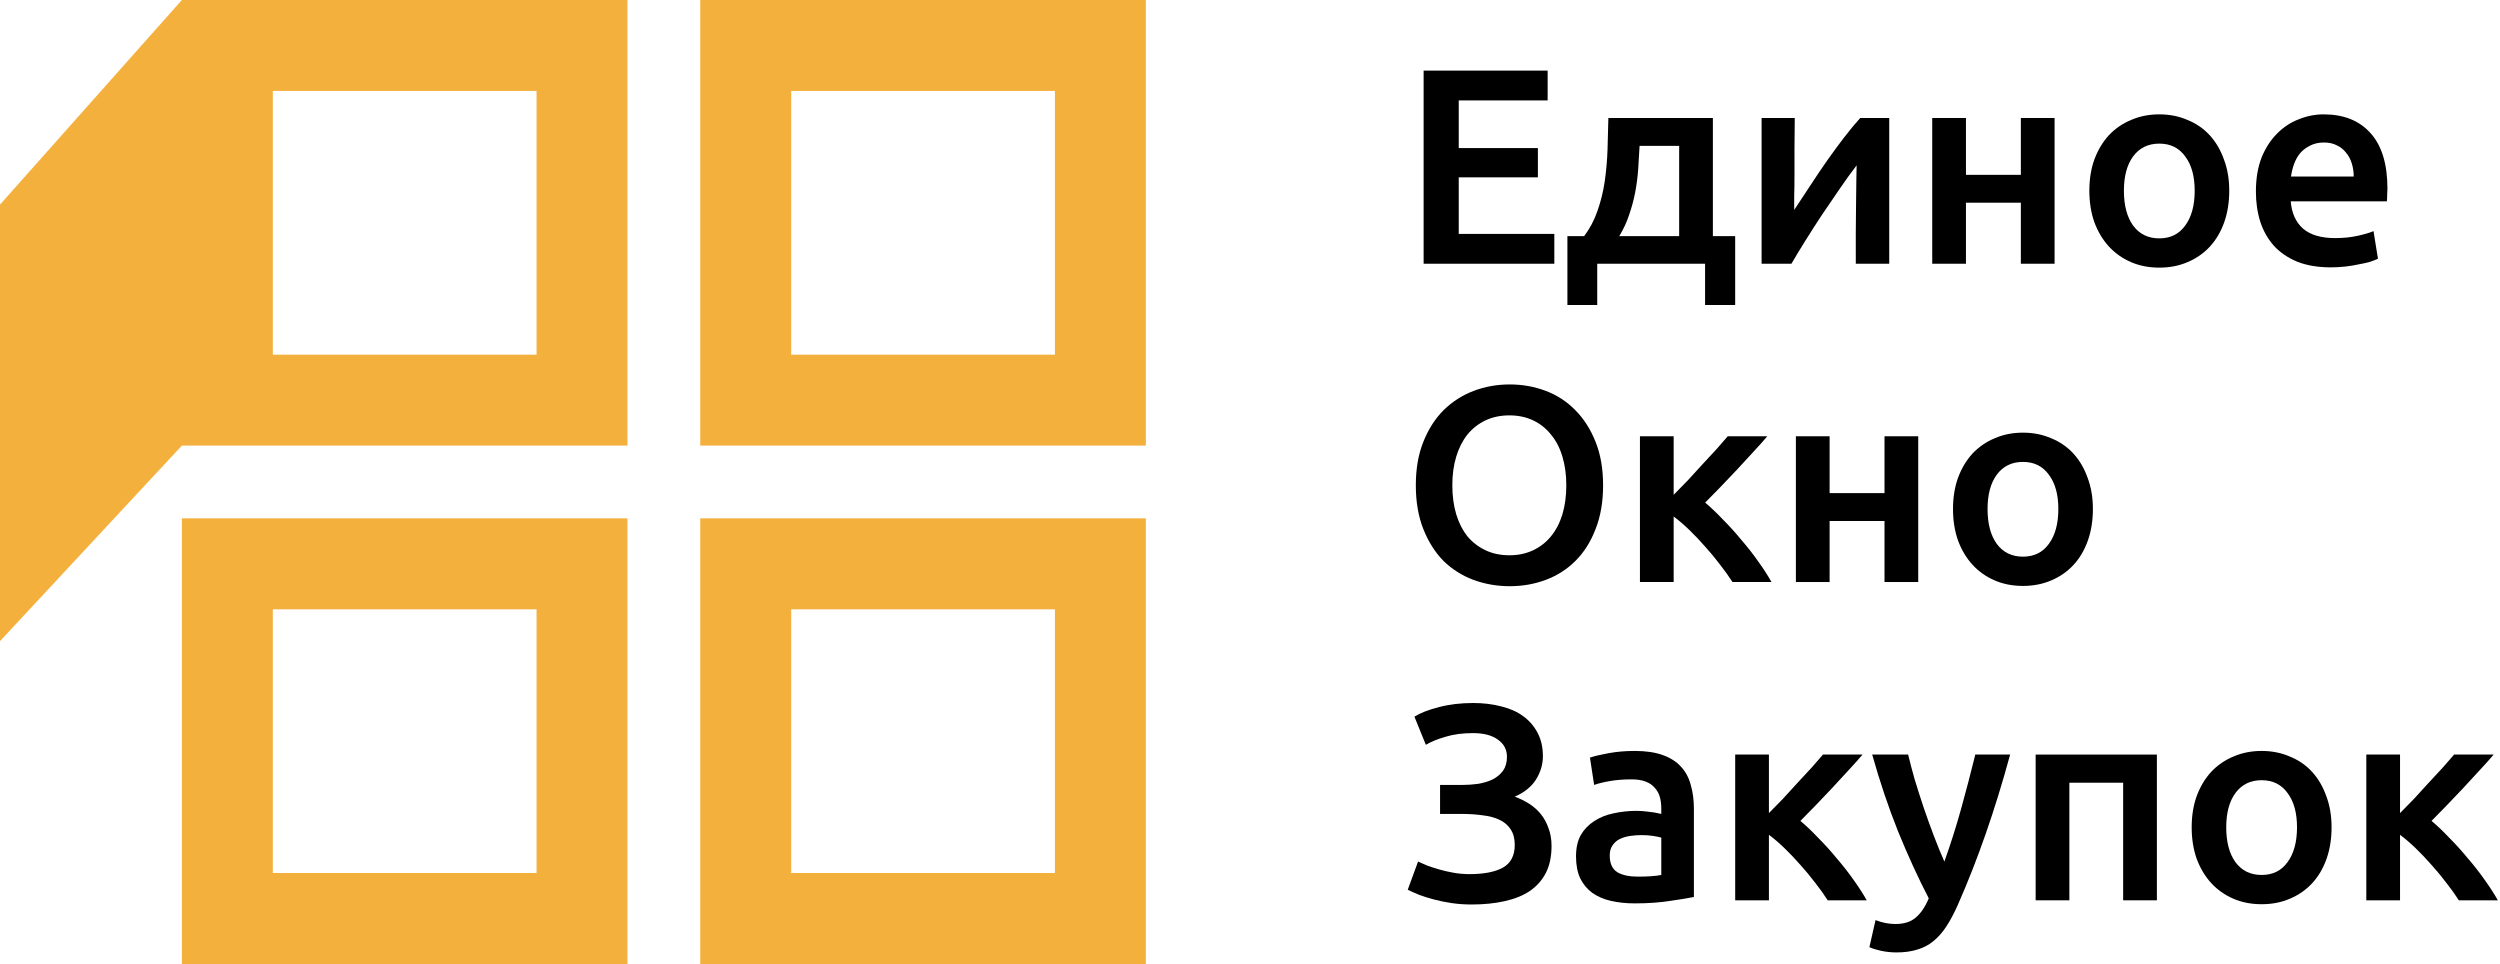 <?xml version="1.0" encoding="UTF-8"?> <svg xmlns="http://www.w3.org/2000/svg" width="827" height="319" viewBox="0 0 827 319" fill="none"> <path fill-rule="evenodd" clip-rule="evenodd" d="M348.966 30.083H261.724V117.324H348.966V30.083ZM231.641 0V147.408H379.049V0H231.641ZM90.25 30.083H177.491V117.324H90.25V30.083ZM0 67.687L60.166 1.20358e-05H207.574V147.408H60.166L0 212.087V67.687ZM90.25 201.557H177.491V288.799H90.25V201.557ZM60.167 318.882V171.474H207.574V318.882H60.167ZM261.724 201.557H348.966V288.799H261.724V201.557ZM231.641 318.882V171.474H379.049V318.882H231.641Z" fill="#F4B03D"></path> <path d="M470.934 87.242V23.356H511.958V33.22H482.55V48.984H508.731V58.664H482.55V77.378H514.171V87.242H470.934Z" fill="black"></path> <path d="M518.498 78.116H524.029C525.934 75.596 527.409 72.799 528.454 69.727C529.56 66.592 530.359 63.335 530.851 59.955C531.343 56.513 531.65 53.01 531.773 49.445C531.896 45.881 531.988 42.408 532.049 39.028H566.62V78.116H573.995V100.886H564.039V87.242H528.362V100.886H518.498V78.116ZM555.465 78.116V48.247H542.374C542.251 50.767 542.098 53.348 541.913 55.99C541.729 58.572 541.391 61.153 540.899 63.734C540.408 66.254 539.732 68.743 538.871 71.201C538.072 73.598 536.997 75.903 535.645 78.116H555.465Z" fill="black"></path> <path d="M624.958 39.028V87.242H613.895C613.895 83.739 613.895 80.267 613.895 76.825C613.956 73.383 613.987 70.188 613.987 67.237C614.049 64.287 614.079 61.737 614.079 59.586C614.141 57.373 614.172 55.745 614.172 54.7C612.328 57.097 610.423 59.739 608.456 62.628C606.489 65.517 604.523 68.405 602.556 71.294C600.651 74.182 598.838 77.009 597.117 79.775C595.396 82.541 593.89 85.03 592.6 87.242H582.735V39.028H593.706C593.706 42.593 593.675 46.004 593.614 49.261C593.614 52.457 593.614 55.376 593.614 58.019C593.614 60.661 593.583 62.966 593.521 64.933C593.521 66.899 593.521 68.405 593.521 69.45C595.242 66.807 597.025 64.103 598.868 61.337C600.712 58.51 602.556 55.775 604.4 53.133C606.305 50.428 608.179 47.878 610.023 45.481C611.867 43.084 613.649 40.933 615.37 39.028H624.958Z" fill="black"></path> <path d="M679.653 87.242H668.498V67.053H650.337V87.242H639.183V39.028H650.337V57.834H668.498V39.028H679.653V87.242Z" fill="black"></path> <path d="M737.434 63.089C737.434 66.899 736.881 70.372 735.775 73.506C734.668 76.641 733.101 79.314 731.073 81.527C729.045 83.739 726.587 85.46 723.698 86.689C720.871 87.918 717.737 88.533 714.295 88.533C710.853 88.533 707.719 87.918 704.892 86.689C702.065 85.46 699.637 83.739 697.609 81.527C695.581 79.314 693.983 76.641 692.815 73.506C691.709 70.372 691.156 66.899 691.156 63.089C691.156 59.279 691.709 55.837 692.815 52.764C693.983 49.63 695.581 46.956 697.609 44.744C699.698 42.531 702.157 40.841 704.984 39.673C707.811 38.444 710.915 37.83 714.295 37.83C717.675 37.83 720.779 38.444 723.606 39.673C726.494 40.841 728.953 42.531 730.981 44.744C733.009 46.956 734.576 49.63 735.683 52.764C736.85 55.837 737.434 59.279 737.434 63.089ZM726.003 63.089C726.003 58.295 724.958 54.516 722.868 51.75C720.84 48.923 717.982 47.509 714.295 47.509C710.607 47.509 707.719 48.923 705.629 51.75C703.601 54.516 702.587 58.295 702.587 63.089C702.587 67.944 703.601 71.785 705.629 74.612C707.719 77.44 710.607 78.853 714.295 78.853C717.982 78.853 720.84 77.44 722.868 74.612C724.958 71.785 726.003 67.944 726.003 63.089Z" fill="black"></path> <path d="M746.252 63.366C746.252 59.125 746.867 55.407 748.096 52.211C749.387 49.015 751.077 46.372 753.167 44.283C755.256 42.132 757.653 40.534 760.357 39.489C763.061 38.383 765.827 37.83 768.654 37.83C775.292 37.83 780.454 39.888 784.142 44.006C787.891 48.124 789.765 54.27 789.765 62.444C789.765 63.058 789.734 63.765 789.673 64.564C789.673 65.302 789.642 65.978 789.581 66.592H757.776C758.083 70.464 759.435 73.475 761.832 75.627C764.291 77.716 767.824 78.761 772.434 78.761C775.138 78.761 777.596 78.515 779.809 78.023C782.083 77.532 783.865 77.009 785.156 76.456L786.631 85.583C786.016 85.89 785.156 86.228 784.05 86.597C783.005 86.904 781.776 87.181 780.362 87.427C779.01 87.734 777.535 87.98 775.937 88.164C774.339 88.349 772.71 88.441 771.051 88.441C766.81 88.441 763.123 87.826 759.988 86.597C756.854 85.306 754.273 83.555 752.245 81.342C750.217 79.068 748.711 76.425 747.727 73.414C746.744 70.341 746.252 66.992 746.252 63.366ZM778.61 58.387C778.61 56.851 778.395 55.407 777.965 54.055C777.535 52.641 776.89 51.443 776.029 50.459C775.23 49.414 774.216 48.615 772.987 48.062C771.819 47.448 770.406 47.141 768.746 47.141C767.025 47.141 765.52 47.478 764.229 48.154C762.938 48.769 761.832 49.599 760.91 50.644C760.05 51.688 759.374 52.887 758.882 54.239C758.391 55.591 758.053 56.974 757.868 58.387H778.61Z" fill="black"></path> <path d="M480.43 160.544C480.43 164.047 480.86 167.243 481.72 170.132C482.581 172.959 483.81 175.386 485.408 177.415C487.067 179.381 489.065 180.918 491.4 182.024C493.736 183.13 496.378 183.683 499.328 183.683C502.217 183.683 504.829 183.13 507.164 182.024C509.5 180.918 511.466 179.381 513.064 177.415C514.724 175.386 515.984 172.959 516.844 170.132C517.704 167.243 518.135 164.047 518.135 160.544C518.135 157.041 517.704 153.876 516.844 151.049C515.984 148.16 514.724 145.733 513.064 143.766C511.466 141.738 509.5 140.171 507.164 139.064C504.829 137.958 502.217 137.405 499.328 137.405C496.378 137.405 493.736 137.958 491.4 139.064C489.065 140.171 487.067 141.738 485.408 143.766C483.81 145.794 482.581 148.222 481.72 151.049C480.86 153.876 480.43 157.041 480.43 160.544ZM530.303 160.544C530.303 166.014 529.474 170.839 527.814 175.018C526.216 179.197 524.004 182.7 521.177 185.527C518.411 188.293 515.154 190.382 511.405 191.796C507.656 193.209 503.661 193.916 499.421 193.916C495.18 193.916 491.154 193.209 487.344 191.796C483.595 190.382 480.307 188.293 477.48 185.527C474.714 182.7 472.502 179.197 470.842 175.018C469.183 170.839 468.353 166.014 468.353 160.544C468.353 155.074 469.183 150.281 470.842 146.163C472.502 141.984 474.745 138.481 477.572 135.653C480.46 132.826 483.779 130.706 487.528 129.292C491.277 127.879 495.241 127.172 499.421 127.172C503.6 127.172 507.564 127.879 511.313 129.292C515.062 130.706 518.319 132.826 521.085 135.653C523.912 138.481 526.155 141.984 527.814 146.163C529.474 150.281 530.303 155.074 530.303 160.544Z" fill="black"></path> <path d="M553.648 163.679C555.061 162.265 556.598 160.698 558.257 158.977C559.917 157.195 561.545 155.412 563.143 153.63C564.803 151.848 566.37 150.158 567.845 148.56C569.32 146.9 570.549 145.487 571.532 144.319H584.623C583.271 145.917 581.704 147.669 579.922 149.574C578.201 151.479 576.388 153.446 574.482 155.474C572.639 157.441 570.795 159.376 568.951 161.282C567.169 163.125 565.54 164.785 564.065 166.26C565.97 167.858 567.937 169.732 569.965 171.883C572.055 173.973 574.083 176.216 576.05 178.613C578.078 180.948 579.952 183.345 581.673 185.804C583.394 188.201 584.838 190.444 586.006 192.533H573.1C571.932 190.69 570.549 188.754 568.951 186.726C567.415 184.697 565.786 182.731 564.065 180.826C562.344 178.859 560.593 177.015 558.81 175.294C557.028 173.573 555.307 172.098 553.648 170.869V192.533H542.493V144.319H553.648V163.679Z" fill="black"></path> <path d="M634.549 192.533H623.395V172.344H605.234V192.533H594.079V144.319H605.234V163.125H623.395V144.319H634.549V192.533Z" fill="black"></path> <path d="M692.33 168.38C692.33 172.191 691.777 175.663 690.671 178.797C689.565 181.932 687.998 184.605 685.969 186.818C683.941 189.03 681.483 190.751 678.594 191.98C675.767 193.209 672.633 193.824 669.191 193.824C665.75 193.824 662.615 193.209 659.788 191.98C656.961 190.751 654.533 189.03 652.505 186.818C650.477 184.605 648.879 181.932 647.711 178.797C646.605 175.663 646.052 172.191 646.052 168.38C646.052 164.57 646.605 161.128 647.711 158.055C648.879 154.921 650.477 152.247 652.505 150.035C654.595 147.822 657.053 146.132 659.88 144.964C662.707 143.735 665.811 143.121 669.191 143.121C672.571 143.121 675.675 143.735 678.502 144.964C681.391 146.132 683.849 147.822 685.877 150.035C687.905 152.247 689.473 154.921 690.579 158.055C691.747 161.128 692.33 164.57 692.33 168.38ZM680.899 168.38C680.899 163.586 679.854 159.807 677.765 157.041C675.737 154.214 672.879 152.8 669.191 152.8C665.504 152.8 662.615 154.214 660.526 157.041C658.497 159.807 657.483 163.586 657.483 168.38C657.483 173.235 658.497 177.077 660.526 179.904C662.615 182.731 665.504 184.144 669.191 184.144C672.879 184.144 675.737 182.731 677.765 179.904C679.854 177.077 680.899 173.235 680.899 168.38Z" fill="black"></path> <path d="M483.656 259.659C485.439 259.659 487.221 259.536 489.003 259.29C490.786 258.983 492.383 258.491 493.797 257.815C495.211 257.078 496.348 256.125 497.208 254.957C498.068 253.728 498.499 252.192 498.499 250.348C498.499 247.951 497.485 246.046 495.456 244.632C493.49 243.219 490.755 242.512 487.252 242.512C483.871 242.512 480.86 242.911 478.217 243.71C475.636 244.448 473.454 245.339 471.672 246.384L467.892 237.073C469.859 235.844 472.532 234.799 475.913 233.938C479.354 233.016 483.165 232.555 487.344 232.555C490.663 232.555 493.736 232.924 496.563 233.662C499.39 234.338 501.817 235.413 503.846 236.888C505.874 238.363 507.472 240.207 508.639 242.42C509.807 244.632 510.391 247.213 510.391 250.163C510.391 252.868 509.623 255.449 508.086 257.907C506.55 260.304 504.214 262.179 501.08 263.531C502.739 264.145 504.306 264.913 505.781 265.835C507.256 266.757 508.547 267.894 509.653 269.246C510.76 270.598 511.62 272.166 512.235 273.948C512.911 275.669 513.249 277.635 513.249 279.848C513.249 283.29 512.634 286.24 511.405 288.698C510.176 291.095 508.424 293.092 506.15 294.69C503.876 296.227 501.08 297.364 497.761 298.101C494.504 298.839 490.847 299.207 486.791 299.207C484.517 299.207 482.335 299.054 480.245 298.746C478.156 298.439 476.189 298.04 474.345 297.548C472.502 297.056 470.842 296.534 469.367 295.981C467.892 295.366 466.663 294.813 465.68 294.321L469.091 285.01C469.89 285.379 470.873 285.809 472.041 286.301C473.208 286.731 474.53 287.162 476.005 287.592C477.48 288.022 479.078 288.391 480.799 288.698C482.519 289.005 484.271 289.159 486.053 289.159C490.847 289.159 494.535 288.452 497.116 287.039C499.759 285.564 501.08 283.044 501.08 279.479C501.08 277.39 500.619 275.669 499.697 274.317C498.837 272.965 497.607 271.92 496.01 271.182C494.473 270.445 492.629 269.953 490.478 269.707C488.327 269.4 486.023 269.246 483.564 269.246H476.373V259.659H483.656Z" fill="black"></path> <path d="M541.72 289.989C545.162 289.989 547.774 289.804 549.556 289.436V277.082C548.942 276.898 548.051 276.714 546.883 276.529C545.715 276.345 544.425 276.253 543.011 276.253C541.782 276.253 540.522 276.345 539.231 276.529C538.002 276.714 536.865 277.052 535.82 277.543C534.837 278.035 534.038 278.742 533.423 279.664C532.809 280.524 532.502 281.63 532.502 282.982C532.502 285.625 533.331 287.469 534.991 288.514C536.65 289.497 538.893 289.989 541.72 289.989ZM540.799 248.412C544.486 248.412 547.59 248.873 550.11 249.795C552.629 250.717 554.627 252.007 556.102 253.667C557.638 255.326 558.714 257.354 559.328 259.751C560.004 262.086 560.342 264.668 560.342 267.495V296.718C558.622 297.087 556.01 297.517 552.506 298.009C549.065 298.562 545.162 298.839 540.799 298.839C537.91 298.839 535.267 298.562 532.87 298.009C530.473 297.456 528.415 296.565 526.694 295.336C525.034 294.106 523.713 292.508 522.73 290.542C521.808 288.575 521.347 286.147 521.347 283.259C521.347 280.493 521.869 278.158 522.914 276.253C524.02 274.347 525.495 272.811 527.339 271.643C529.183 270.414 531.303 269.554 533.7 269.062C536.158 268.509 538.709 268.232 541.352 268.232C542.581 268.232 543.871 268.324 545.224 268.509C546.576 268.632 548.02 268.878 549.556 269.246V267.403C549.556 266.112 549.403 264.883 549.095 263.715C548.788 262.547 548.235 261.533 547.436 260.673C546.699 259.751 545.684 259.044 544.394 258.553C543.165 258.061 541.597 257.815 539.692 257.815C537.111 257.815 534.745 257.999 532.594 258.368C530.443 258.737 528.691 259.167 527.339 259.659L525.956 250.624C527.37 250.133 529.429 249.641 532.133 249.149C534.837 248.658 537.726 248.412 540.799 248.412Z" fill="black"></path> <path d="M585.158 268.97C586.571 267.556 588.108 265.989 589.767 264.268C591.426 262.486 593.055 260.704 594.653 258.921C596.312 257.139 597.879 255.449 599.354 253.851C600.829 252.192 602.059 250.778 603.042 249.61H616.133C614.781 251.208 613.213 252.96 611.431 254.865C609.71 256.77 607.897 258.737 605.992 260.765C604.148 262.732 602.304 264.668 600.461 266.573C598.678 268.417 597.05 270.076 595.575 271.551C597.48 273.149 599.447 275.023 601.475 277.175C603.564 279.264 605.593 281.507 607.559 283.904C609.587 286.24 611.462 288.637 613.183 291.095C614.904 293.492 616.348 295.735 617.516 297.825H604.609C603.441 295.981 602.059 294.045 600.461 292.017C598.924 289.989 597.296 288.022 595.575 286.117C593.854 284.15 592.102 282.306 590.32 280.585C588.538 278.865 586.817 277.39 585.158 276.16V297.825H574.003V249.61H585.158V268.97Z" fill="black"></path> <path d="M664.953 249.61C659.975 267.925 654.197 284.519 647.621 299.392C646.392 302.157 645.132 304.524 643.842 306.49C642.551 308.457 641.107 310.086 639.509 311.376C637.911 312.667 636.129 313.589 634.162 314.142C632.195 314.756 629.921 315.064 627.34 315.064C625.619 315.064 623.898 314.879 622.177 314.511C620.518 314.142 619.258 313.742 618.398 313.312L620.426 304.37C622.638 305.23 624.82 305.661 626.971 305.661C629.86 305.661 632.103 304.954 633.701 303.54C635.36 302.188 636.805 300.068 638.034 297.179C634.531 290.419 631.15 283.044 627.893 275.054C624.697 267.065 621.839 258.583 619.32 249.61H631.212C631.826 252.192 632.564 254.988 633.424 257.999C634.346 261.011 635.33 264.084 636.374 267.218C637.419 270.291 638.525 273.364 639.693 276.437C640.861 279.51 642.029 282.368 643.196 285.01C645.163 279.541 647.007 273.733 648.728 267.587C650.448 261.38 652.016 255.387 653.429 249.61H664.953Z" fill="black"></path> <path d="M713.495 249.61V297.825H702.34V258.921H684.548V297.825H673.393V249.61H713.495Z" fill="black"></path> <path d="M771.284 273.671C771.284 277.482 770.731 280.954 769.625 284.089C768.519 287.223 766.952 289.896 764.923 292.109C762.895 294.321 760.437 296.042 757.548 297.271C754.721 298.501 751.587 299.115 748.145 299.115C744.704 299.115 741.569 298.501 738.742 297.271C735.915 296.042 733.487 294.321 731.459 292.109C729.431 289.896 727.833 287.223 726.665 284.089C725.559 280.954 725.006 277.482 725.006 273.671C725.006 269.861 725.559 266.419 726.665 263.346C727.833 260.212 729.431 257.538 731.459 255.326C733.549 253.113 736.007 251.423 738.834 250.256C741.661 249.026 744.765 248.412 748.145 248.412C751.525 248.412 754.629 249.026 757.456 250.256C760.345 251.423 762.803 253.113 764.831 255.326C766.859 257.538 768.427 260.212 769.533 263.346C770.701 266.419 771.284 269.861 771.284 273.671ZM759.853 273.671C759.853 268.878 758.808 265.098 756.719 262.332C754.691 259.505 751.833 258.092 748.145 258.092C744.458 258.092 741.569 259.505 739.48 262.332C737.451 265.098 736.437 268.878 736.437 273.671C736.437 278.527 737.451 282.368 739.48 285.195C741.569 288.022 744.458 289.436 748.145 289.436C751.833 289.436 754.691 288.022 756.719 285.195C758.808 282.368 759.853 278.527 759.853 273.671Z" fill="black"></path> <path d="M793.931 268.97C795.344 267.556 796.881 265.989 798.54 264.268C800.2 262.486 801.828 260.704 803.426 258.921C805.086 257.139 806.653 255.449 808.128 253.851C809.603 252.192 810.832 250.778 811.815 249.61H824.906C823.554 251.208 821.987 252.96 820.205 254.865C818.484 256.77 816.671 258.737 814.765 260.765C812.922 262.732 811.078 264.668 809.234 266.573C807.452 268.417 805.823 270.076 804.348 271.551C806.253 273.149 808.22 275.023 810.248 277.175C812.338 279.264 814.366 281.507 816.333 283.904C818.361 286.24 820.235 288.637 821.956 291.095C823.677 293.492 825.121 295.735 826.289 297.825H813.383C812.215 295.981 810.832 294.045 809.234 292.017C807.698 289.989 806.069 288.022 804.348 286.117C802.627 284.15 800.876 282.306 799.093 280.585C797.311 278.865 795.59 277.39 793.931 276.16V297.825H782.776V249.61H793.931V268.97Z" fill="black"></path> </svg> 